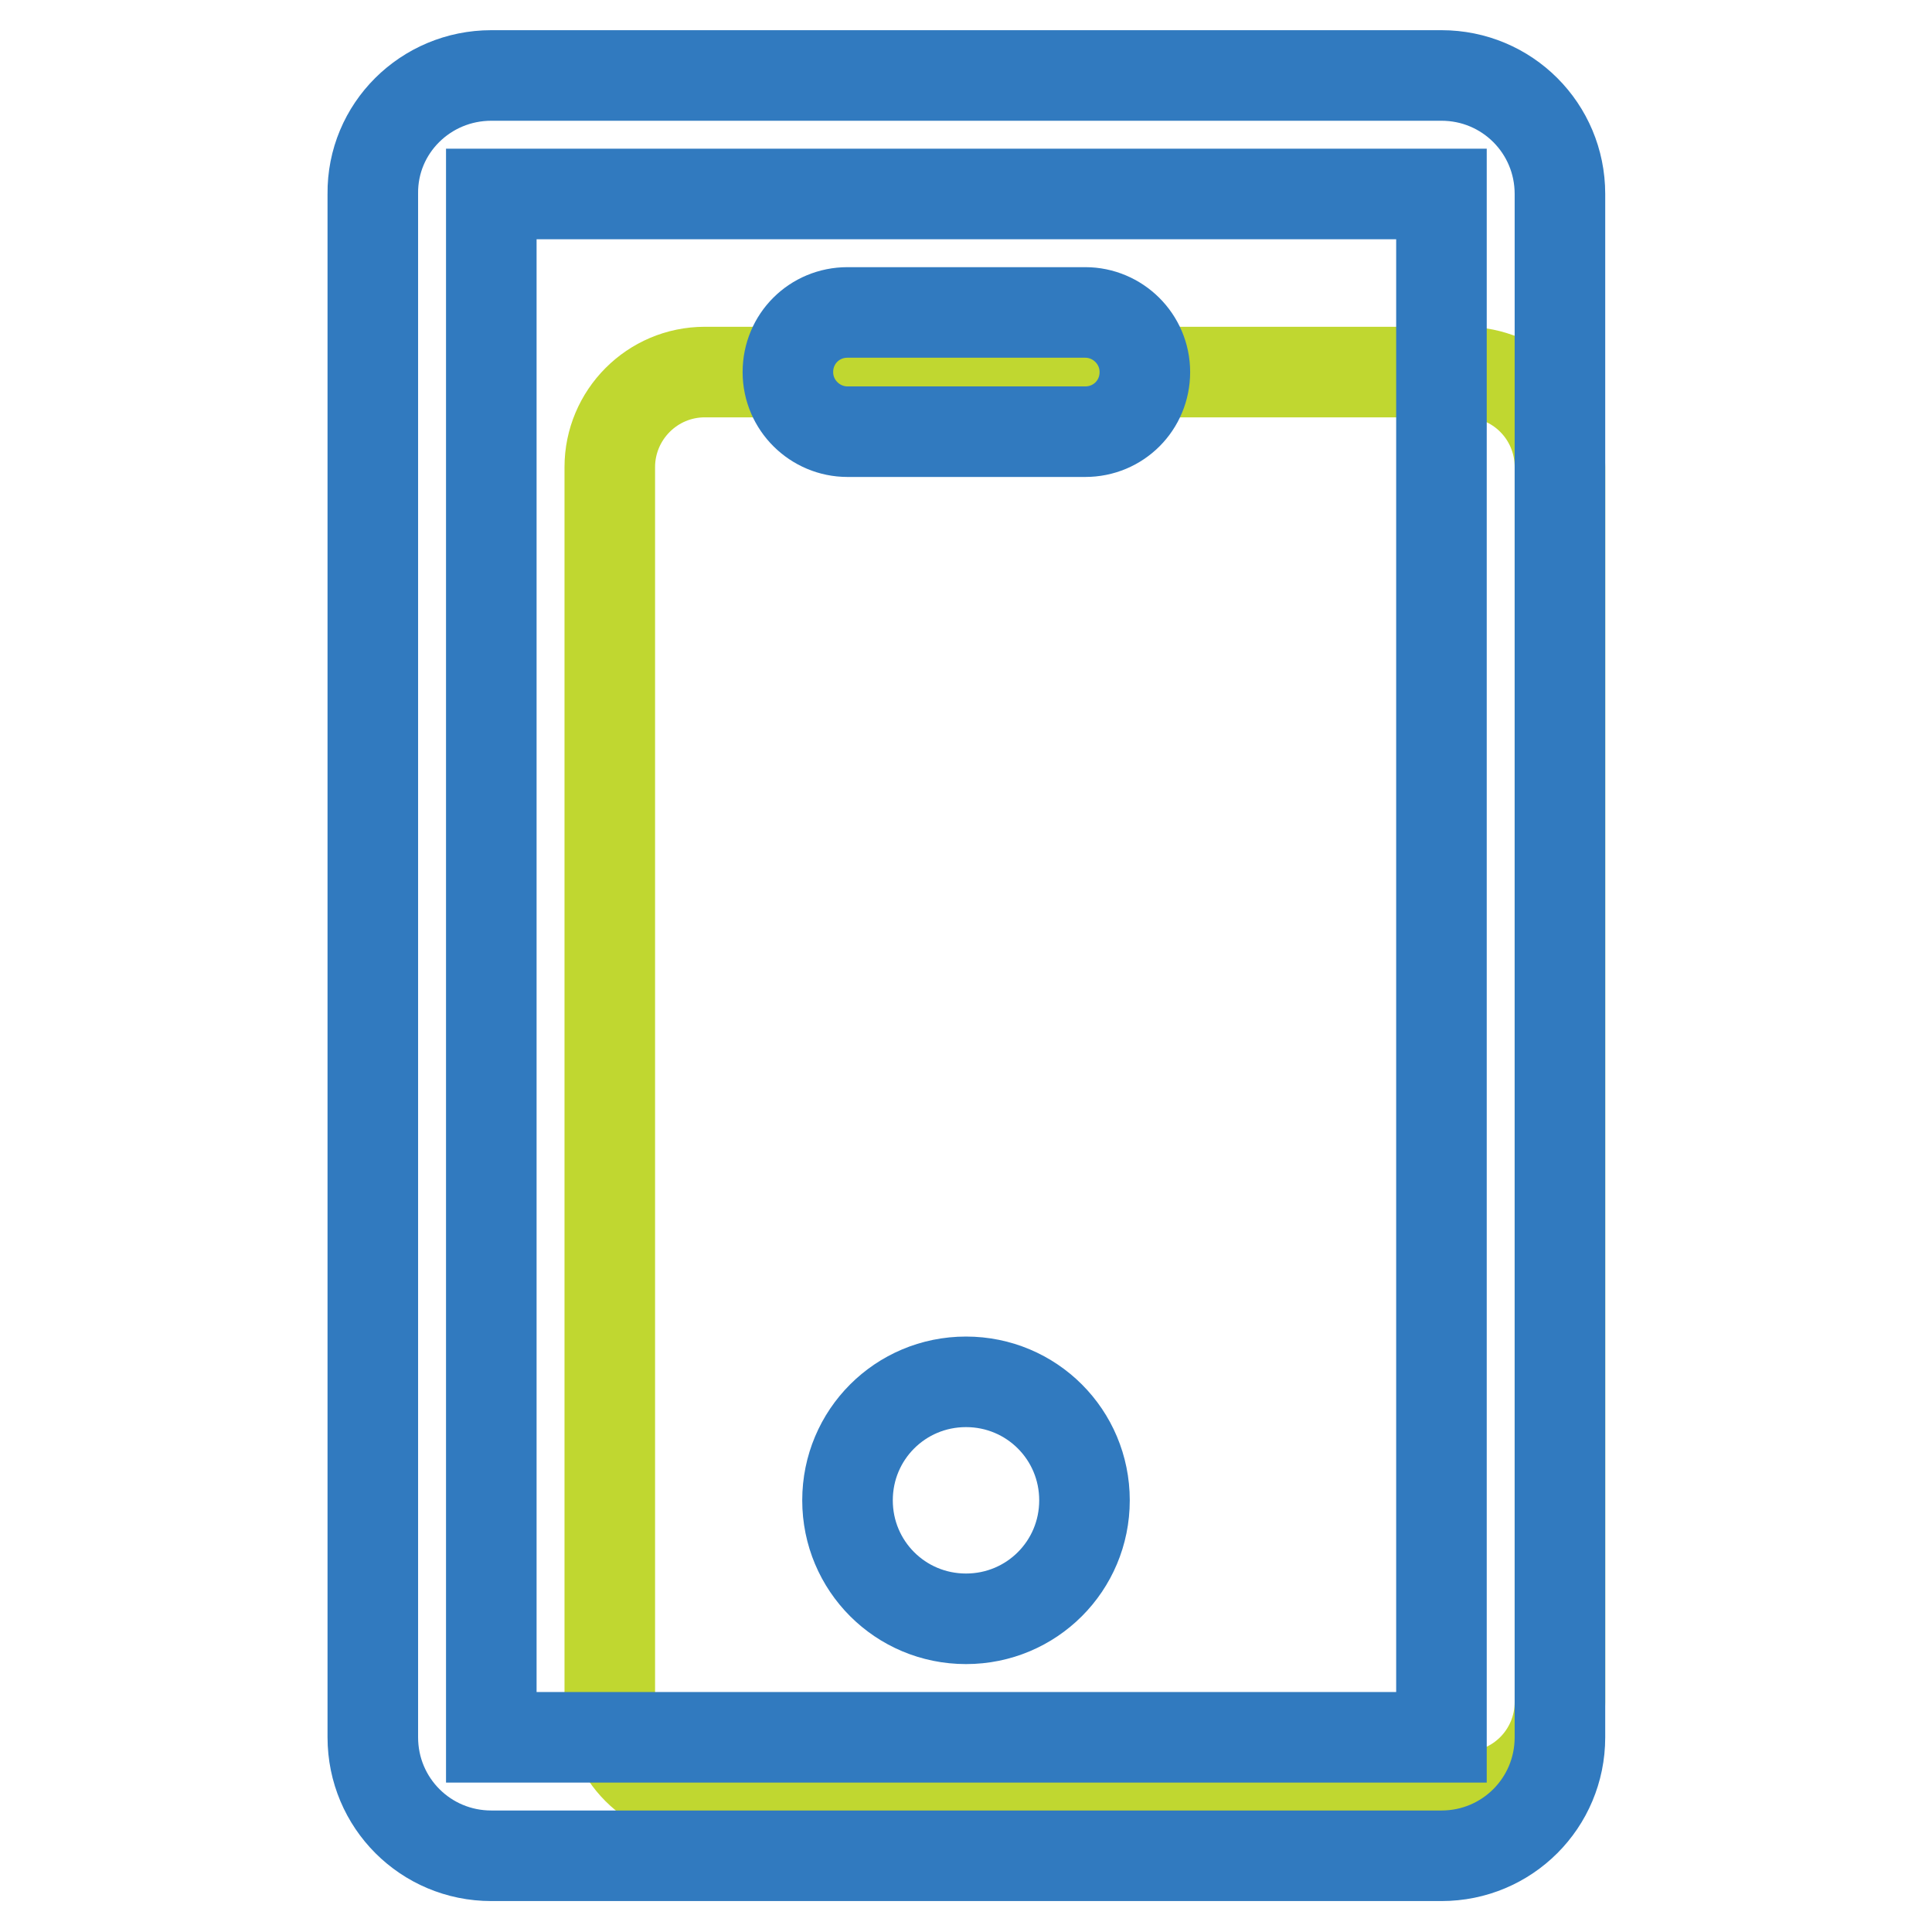<?xml version="1.0" encoding="utf-8"?>
<!-- Svg Vector Icons : http://www.onlinewebfonts.com/icon -->
<!DOCTYPE svg PUBLIC "-//W3C//DTD SVG 1.1//EN" "http://www.w3.org/Graphics/SVG/1.1/DTD/svg11.dtd">
<svg version="1.1" xmlns="http://www.w3.org/2000/svg" xmlns:xlink="http://www.w3.org/1999/xlink" x="0px" y="0px" viewBox="0 0 256 256" enable-background="new 0 0 256 256" xml:space="preserve">
<g> <path stroke-width="12" fill-opacity="0" stroke="#c0d730"  d="M93.4,49.3h100.7c7,0,12.6,5.6,12.6,12.6v163.6c0,7-5.6,12.6-12.6,12.6l0,0H93.4c-7,0-12.6-5.6-12.6-12.6 l0,0V61.9C80.8,55,86.4,49.3,93.4,49.3L93.4,49.3z"/> <path stroke-width="12" fill-opacity="0" stroke="#317abf"  d="M65.1,25.7v204.5h125.9V25.7H65.1z M65.1,10h125.9c8.7,0,15.7,7,15.7,15.7v204.5c0,8.7-7,15.7-15.7,15.7 H65.1c-8.7,0-15.7-7-15.7-15.7V25.7C49.3,17,56.4,10,65.1,10z"/> <path stroke-width="12" fill-opacity="0" stroke="#317abf"  d="M112.3,198.8c0,8.7,7,15.7,15.7,15.7s15.7-7,15.7-15.7c0-8.7-7-15.7-15.7-15.7S112.3,190.1,112.3,198.8z"/> <path stroke-width="12" fill-opacity="0" stroke="#317abf"  d="M112.3,57.2c-4.3,0-7.9-3.5-7.9-7.9s3.5-7.9,7.9-7.9h31.5c4.3,0,7.9,3.5,7.9,7.9s-3.5,7.9-7.9,7.9H112.3z" /></g>
</svg>
